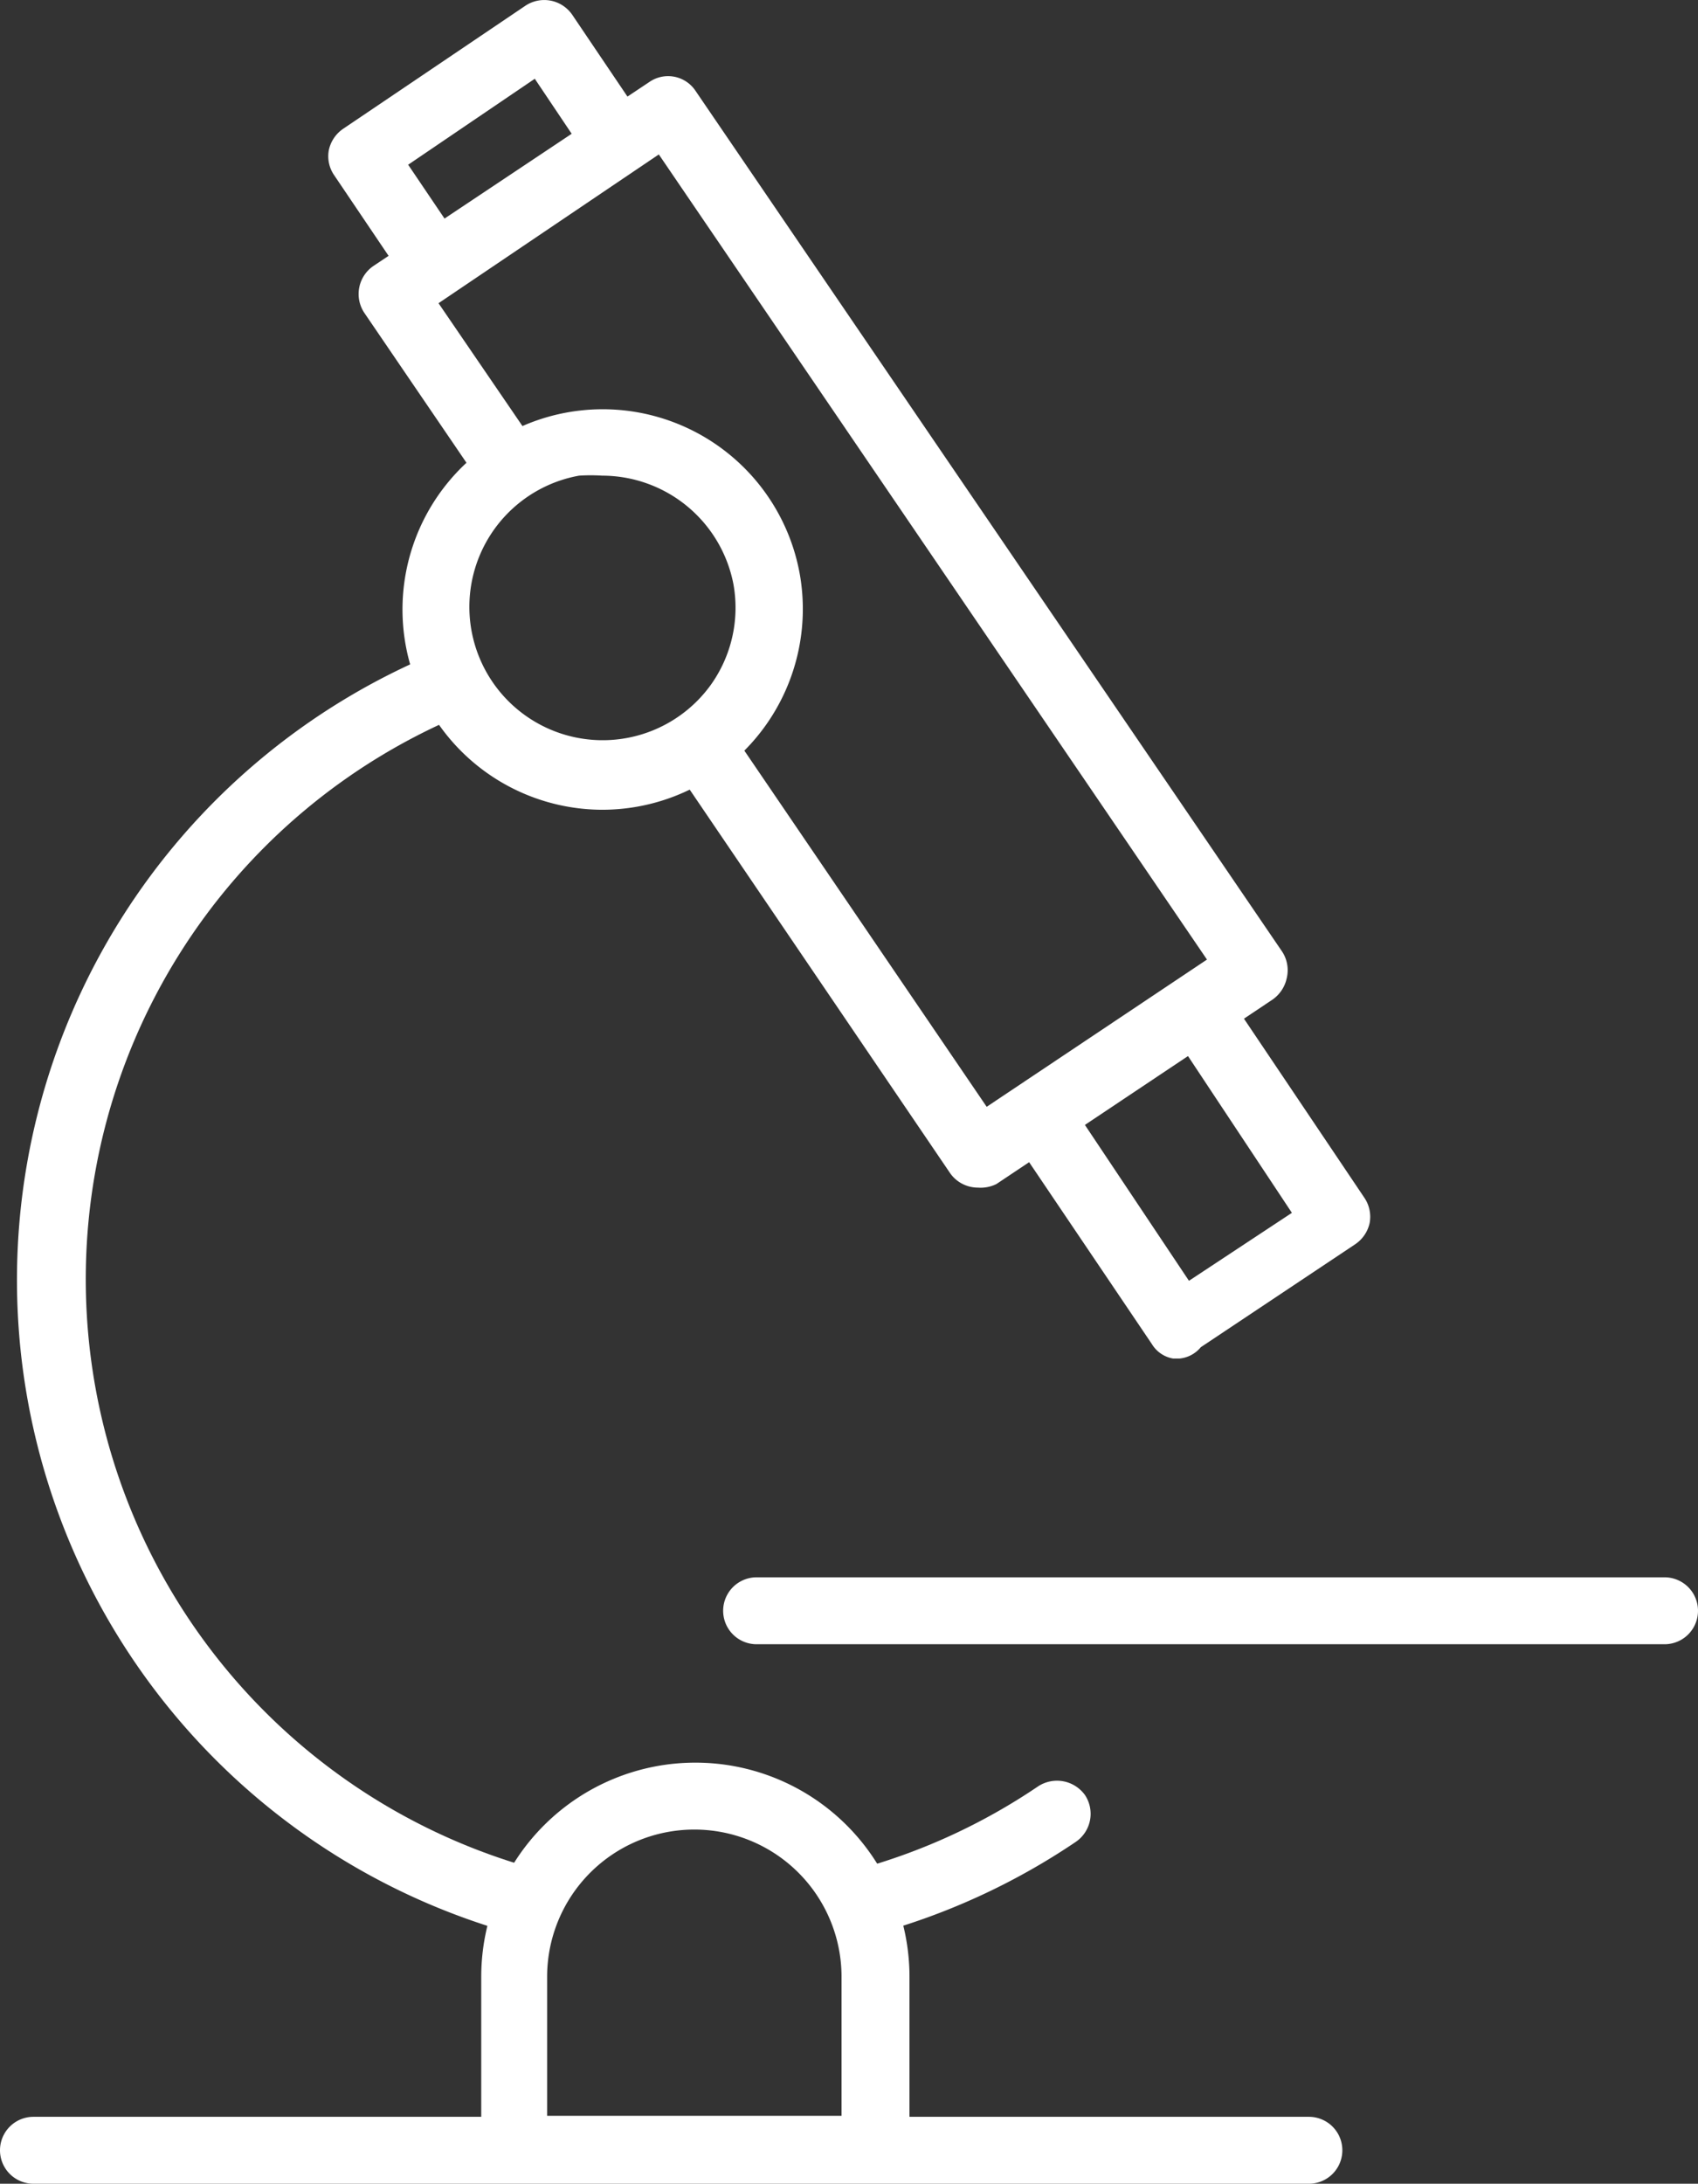 <?xml version="1.0" encoding="UTF-8"?> <svg xmlns="http://www.w3.org/2000/svg" viewBox="0 0 32.99 42.42"><rect x="0" y="0" width="32.99" height="42.42" fill="#333333" stroke="none"/><defs><style>.a{fill:#fff;}</style></defs><path class="a" d="M25.43,42.42H.65a.65.65,0,0,1,0-1.3H25.43a.65.65,0,1,1,0,1.3Z"></path><path class="a" d="M17,42.4h-7a.65.65,0,0,1-.65-.65V38.4a4.16,4.16,0,0,1,8.32,0v3.35A.65.65,0,0,1,17,42.4Zm-6.37-1.3h5.72V38.4a2.86,2.86,0,0,0-5.72,0Z"></path><path class="a" d="M32.34,31.94H14.7a.65.65,0,0,1,0-1.3H32.34a.65.65,0,0,1,0,1.3Z"></path><path class="a" d="M11.7,15.73a3.89,3.89,0,1,1,3.84-4.57h0a3.9,3.9,0,0,1-3.16,4.51A3.91,3.91,0,0,1,11.7,15.73Zm0-6.49a3.42,3.42,0,0,0-.45,0,2.59,2.59,0,1,0,2.57,4.05,2.58,2.58,0,0,0,.43-1.94h0A2.6,2.6,0,0,0,11.71,9.24Z"></path><path class="a" d="M10.21,37.58l-.17,0A13.18,13.18,0,0,1,8.51,12.67a.65.65,0,0,1,.5,1.2A11.88,11.88,0,0,0,10.38,36.3a.66.66,0,0,1,.46.8A.65.65,0,0,1,10.21,37.58Z"></path><path class="a" d="M16.81,37.6a.65.65,0,0,1-.17-1.28,11.79,11.79,0,0,0,3.53-1.62.67.67,0,0,1,.91.17.66.66,0,0,1-.18.91A13.14,13.14,0,0,1,17,37.57.51.51,0,0,1,16.81,37.6Z"></path><path class="a" d="M19,23.07a.66.66,0,0,1-.54-.28L13.17,15a.65.65,0,0,1,1.08-.73l4.92,7.23,4.28-2.86L12.8,3,8.52,5.89,10.44,8.7a.65.65,0,1,1-1.07.74L7.08,6.08a.66.66,0,0,1,.17-.91l5.37-3.58a.64.64,0,0,1,.89.17L24.9,18.47A.66.66,0,0,1,25,19a.68.68,0,0,1-.28.42L19.36,23A.69.69,0,0,1,19,23.07Z"></path><path class="a" d="M22.92,26.39h-.13a.6.6,0,0,1-.41-.28l-2.7-4a.67.67,0,0,1,.18-.9.66.66,0,0,1,.91.18l2.33,3.49,2-1.32L22.74,20a.66.66,0,0,1,.18-.91.65.65,0,0,1,.9.18l2.69,4a.66.66,0,0,1,.1.49.67.67,0,0,1-.28.41l-3,2A.61.61,0,0,1,22.92,26.39Z"></path><path class="a" d="M8.38,5.69a.65.65,0,0,1-.54-.29l-1.35-2a.65.65,0,0,1-.1-.49.67.67,0,0,1,.28-.41L10.21.11a.66.66,0,0,1,.91.18l1.35,2a.65.65,0,0,1-.18.9.65.65,0,0,1-.9-.17l-1-1.49L7.93,3.2l1,1.48a.65.65,0,0,1-.18.9A.59.59,0,0,1,8.38,5.69Z"></path></svg> 